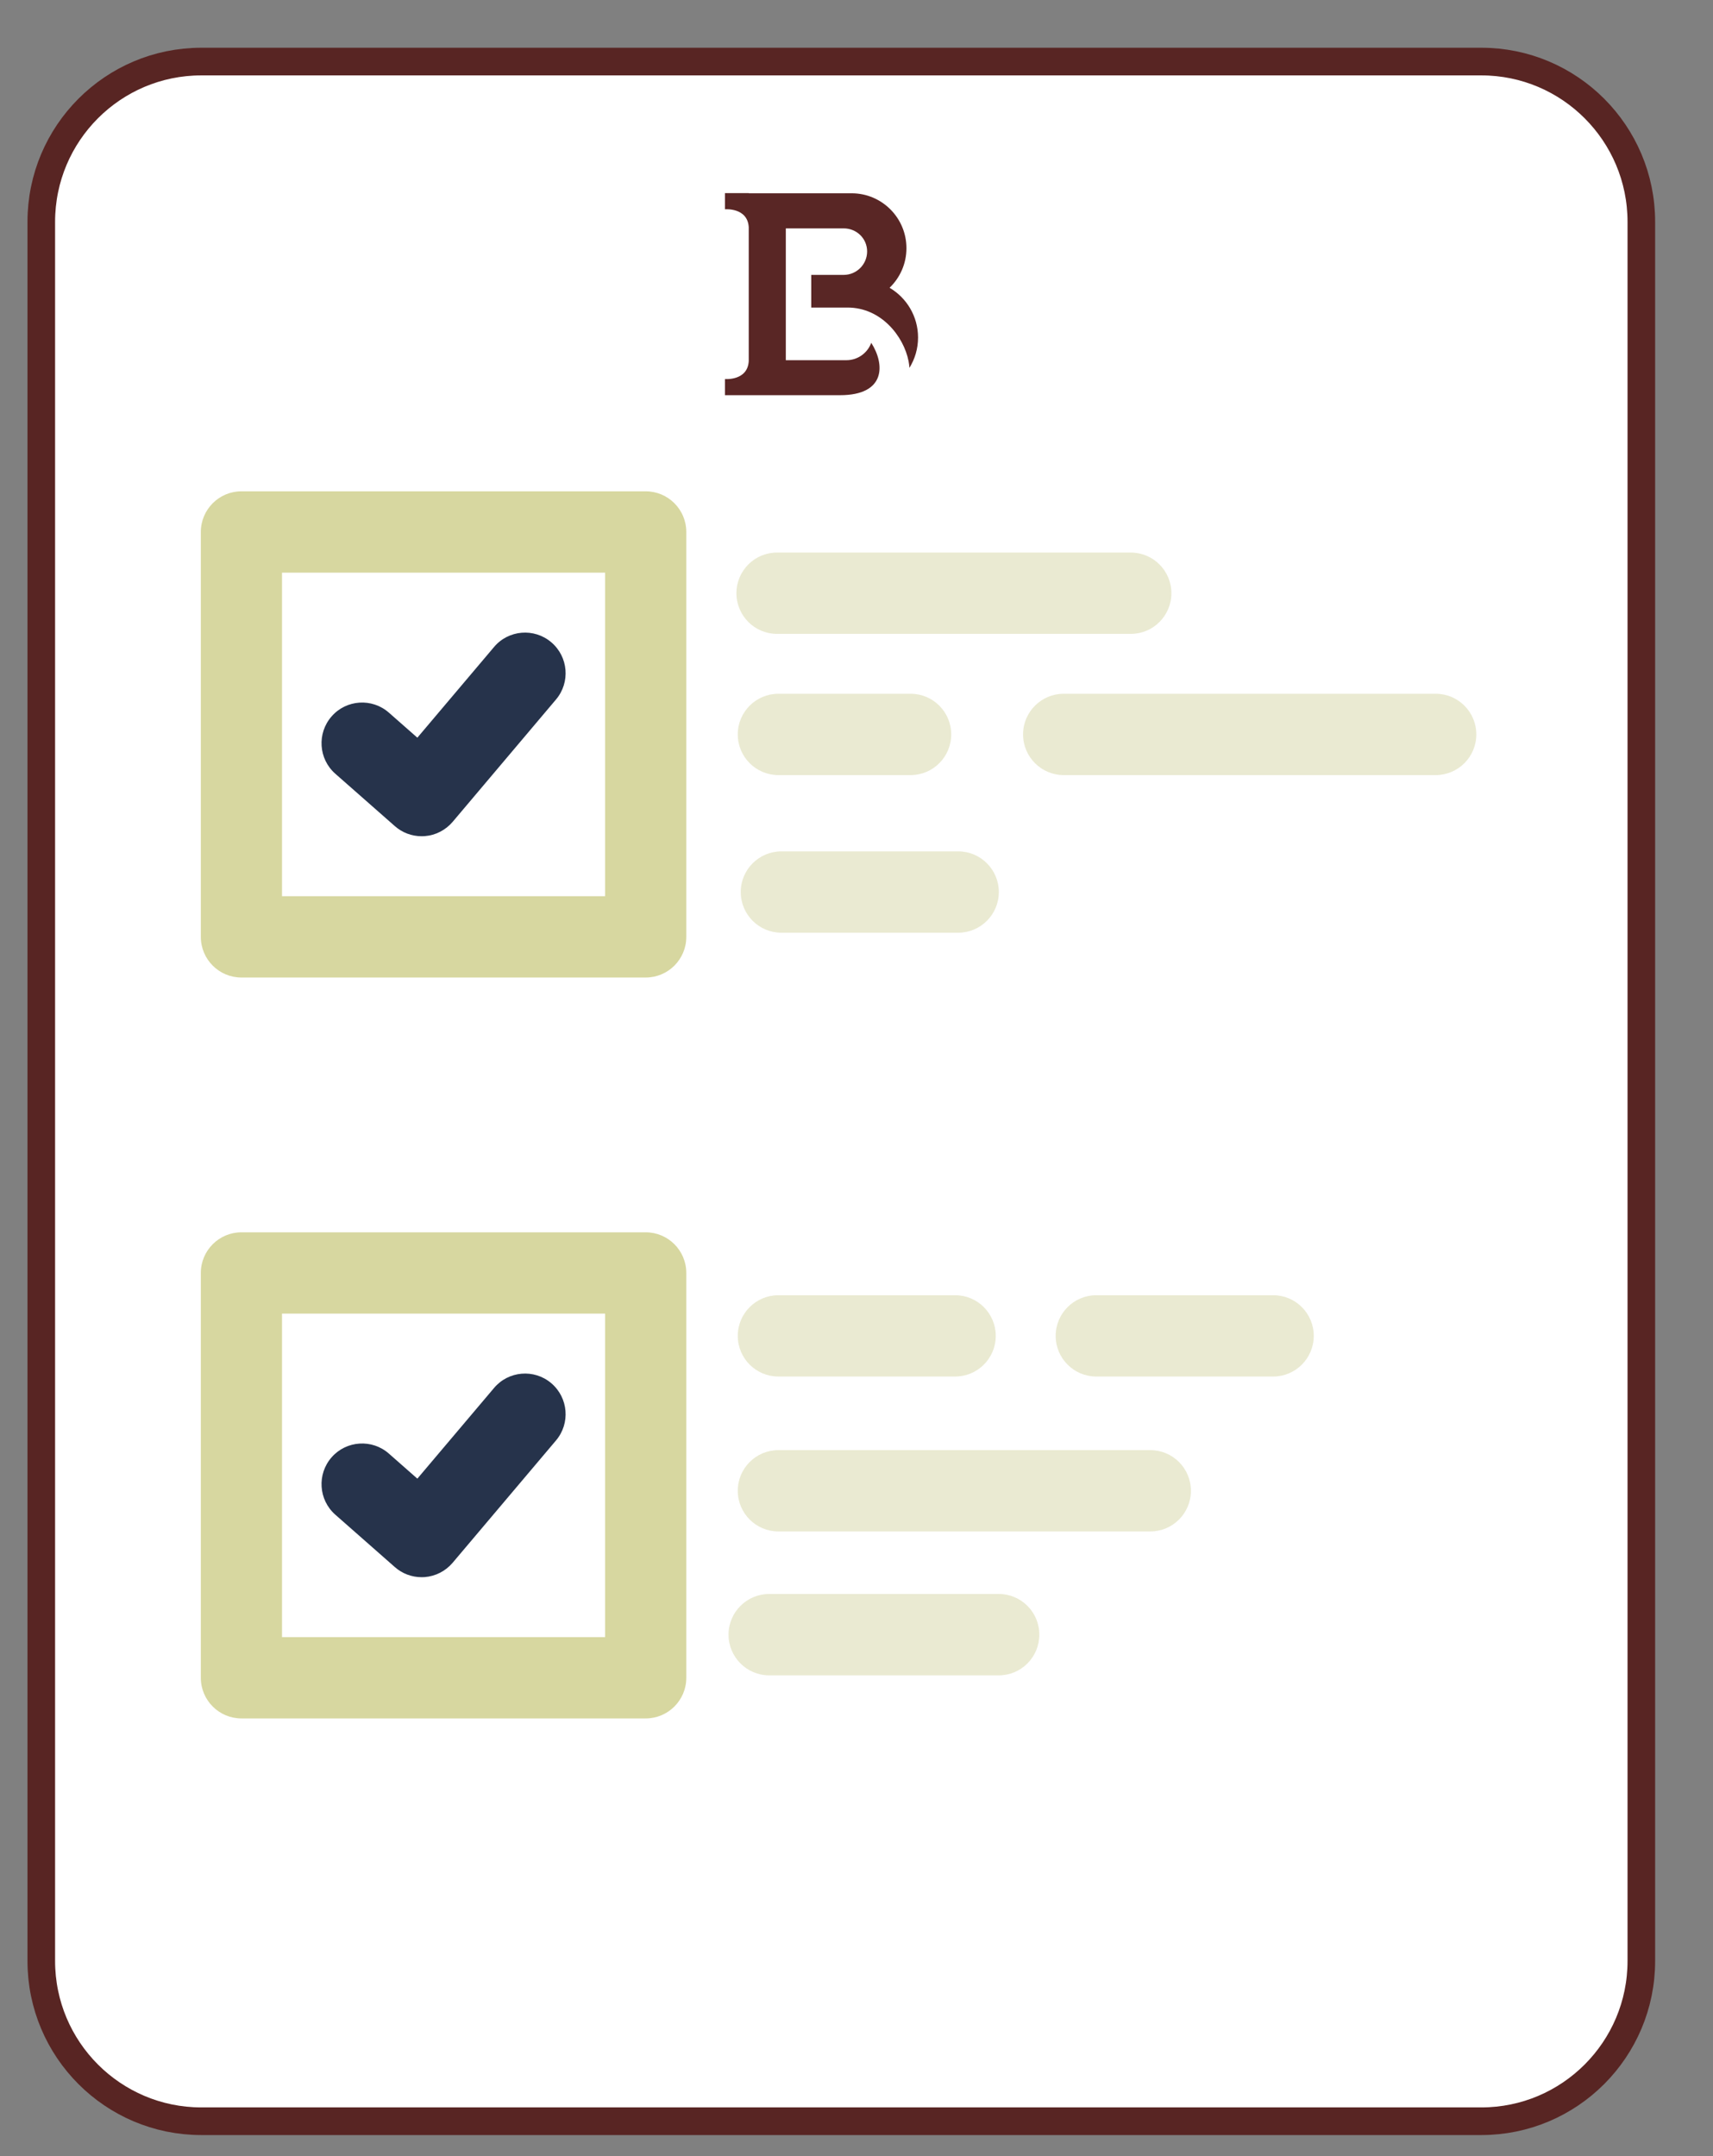 <svg xmlns="http://www.w3.org/2000/svg" xmlns:xlink="http://www.w3.org/1999/xlink" xmlns:serif="http://www.serif.com/" width="100%" height="100%" viewBox="0 0 178 224" xml:space="preserve" style="fill-rule:evenodd;clip-rule:evenodd;stroke-linecap:round;stroke-linejoin:round;stroke-miterlimit:1.5;"><rect x="0" y="0" width="178" height="224" fill="#808080" stroke="none"/> <g id="Artboard1" transform="matrix(0.655,0,0,0.785,-2923.32,-667.5)"> <rect x="4461.02" y="850.847" width="271.186" height="284.746" style="fill:none;"></rect> <g transform="matrix(1.526,0,0,1.275,-2413.09,-280.29)"> <g transform="matrix(1,0,0,1,4504.62,887.391)"> <path d="M172.025,22.387L172.025,202.917C172.025,212.098 164.572,219.551 155.391,219.551L22.318,219.551C13.137,219.551 5.684,212.098 5.684,202.917L5.684,22.387C5.684,13.206 13.137,5.752 22.318,5.752L155.391,5.752C164.572,5.752 172.025,13.206 172.025,22.387Z" style="fill:white;stroke:rgb(88,37,35);stroke-width:2.87px;"></path> </g> <g transform="matrix(0.029,0,0,0.029,4591.43,917.276)"> <g transform="matrix(1,0,0,1,-346.5,-362)"> <g> <path d="M590.03,339.511C627.27,303.757 650.497,253.501 650.497,197.797C650.497,89.277 562.519,1.312 454.007,1.312L85.734,1.312L85.355,0.773L0,0.773L0,58.561C0,58.561 81.028,51.52 85.157,122.701L85.157,602.075C81.028,673.257 0,666.212 0,666.212L0,723.999L85.157,723.999L85.157,724L412.44,724C576.737,724 573.865,613.706 524.33,536.486C511.107,572.758 476.273,598.714 435.485,598.714L218.059,598.714L218.059,126.915L425.601,126.915C471.885,126.915 509.536,163.166 509.536,209.45C509.536,255.726 471.885,293.381 425.601,293.381L309.24,293.381L309.24,410.281L439.288,410.281C560.448,410.281 640.664,513.596 658.119,602.144C659.651,609.936 660.704,617.985 661.263,626.101C680.791,594.568 692.092,557.406 692.092,517.584C692.092,441.669 651.08,375.365 590.03,339.511Z" style="fill:rgb(89,38,37);fill-rule:nonzero;"></path> </g> </g> </g> <path d="M4549.85,973.556C4548.82,973.556 4547.83,973.186 4547.06,972.506L4540.87,967.068C4539.12,965.529 4538.95,962.861 4540.49,961.111C4542.02,959.363 4544.69,959.19 4546.44,960.726L4549.4,963.326L4557.37,953.914C4558.87,952.133 4561.54,951.908 4563.32,953.419C4565.1,954.925 4565.32,957.587 4563.81,959.366L4553.07,972.062C4552.33,972.927 4551.29,973.46 4550.16,973.545C4550.05,973.554 4549.95,973.556 4549.85,973.556Z" style="fill:rgb(38,51,75);fill-rule:nonzero;"></path> <path d="M4535.33,979.78L4568.92,979.78L4568.92,946.194L4535.33,946.194L4535.33,979.78ZM4573.14,988.222L4531.11,988.222C4528.78,988.222 4526.89,986.332 4526.89,984.001L4526.89,941.974C4526.89,939.644 4528.78,937.752 4531.11,937.752L4573.14,937.752C4575.47,937.752 4577.36,939.644 4577.36,941.974L4577.36,984.001C4577.36,986.332 4575.47,988.222 4573.14,988.222Z" style="fill:rgb(215,215,160);fill-rule:nonzero;"></path> <path d="M4549.85,1050.47C4548.82,1050.47 4547.83,1050.1 4547.06,1049.42L4540.87,1043.98C4539.12,1042.44 4538.95,1039.77 4540.49,1038.02C4542.02,1036.28 4544.69,1036.1 4546.44,1037.64L4549.4,1040.24L4557.37,1030.83C4558.87,1029.05 4561.54,1028.82 4563.32,1030.33C4565.1,1031.84 4565.32,1034.5 4563.81,1036.28L4553.07,1048.97C4552.33,1049.84 4551.29,1050.37 4550.16,1050.46C4550.05,1050.47 4549.95,1050.47 4549.85,1050.47Z" style="fill:rgb(38,51,75);fill-rule:nonzero;"></path> <path d="M4535.33,1056.69L4568.92,1056.69L4568.92,1023.11L4535.33,1023.11L4535.33,1056.69ZM4573.14,1065.13L4531.11,1065.13C4528.78,1065.13 4526.89,1063.24 4526.89,1060.91L4526.89,1018.89C4526.89,1016.56 4528.78,1014.67 4531.11,1014.67L4573.14,1014.67C4575.47,1014.67 4577.36,1016.56 4577.36,1018.89L4577.36,1060.91C4577.36,1063.24 4575.47,1065.13 4573.14,1065.13Z" style="fill:rgb(215,215,160);fill-rule:nonzero;"></path> <path d="M4623.57,952.551L4586.79,952.551C4584.46,952.551 4582.57,950.66 4582.57,948.33C4582.57,946 4584.46,944.109 4586.79,944.109L4623.57,944.109C4625.9,944.109 4627.79,946 4627.79,948.33C4627.79,950.66 4625.9,952.551 4623.57,952.551Z" style="fill:rgb(234,234,210);fill-rule:nonzero;"></path> <path d="M4605.31,1029.64L4586.93,1029.64C4584.6,1029.64 4582.71,1027.75 4582.71,1025.42C4582.71,1023.09 4584.6,1021.2 4586.93,1021.2L4605.31,1021.2C4607.64,1021.2 4609.53,1023.09 4609.53,1025.42C4609.53,1027.75 4607.64,1029.64 4605.31,1029.64Z" style="fill:rgb(234,234,210);fill-rule:nonzero;"></path> <path d="M4605.63,983.57L4587.24,983.57C4584.91,983.57 4583.02,981.679 4583.02,979.349C4583.02,977.019 4584.91,975.127 4587.24,975.127L4605.63,975.127C4607.96,975.127 4609.85,977.019 4609.85,979.349C4609.85,981.679 4607.96,983.57 4605.63,983.57Z" style="fill:rgb(234,234,210);fill-rule:nonzero;"></path> <path d="M4638.37,1029.64L4619.98,1029.64C4617.65,1029.64 4615.76,1027.75 4615.76,1025.42C4615.76,1023.09 4617.65,1021.2 4619.98,1021.2L4638.37,1021.2C4640.7,1021.2 4642.59,1023.09 4642.59,1025.42C4642.59,1027.75 4640.7,1029.64 4638.37,1029.64Z" style="fill:rgb(234,234,210);fill-rule:nonzero;"></path> <path d="M4600.68,967.208L4586.93,967.208C4584.6,967.208 4582.71,965.318 4582.71,962.987C4582.71,960.657 4584.6,958.767 4586.93,958.767L4600.68,958.767C4603.01,958.767 4604.9,960.657 4604.9,962.987C4604.9,965.318 4603.01,967.208 4600.68,967.208Z" style="fill:rgb(234,234,210);fill-rule:nonzero;"></path> <path d="M4655.27,967.208L4616.59,967.208C4614.26,967.208 4612.37,965.318 4612.37,962.987C4612.37,960.657 4614.26,958.767 4616.59,958.767L4655.27,958.767C4657.6,958.767 4659.49,960.657 4659.49,962.987C4659.49,965.318 4657.6,967.208 4655.27,967.208Z" style="fill:rgb(234,234,210);fill-rule:nonzero;"></path> <path d="M4625.6,1045.72L4586.93,1045.72C4584.6,1045.72 4582.71,1043.83 4582.71,1041.5C4582.71,1039.17 4584.6,1037.28 4586.93,1037.28L4625.6,1037.28C4627.93,1037.28 4629.82,1039.17 4629.82,1041.5C4629.82,1043.83 4627.93,1045.72 4625.6,1045.72Z" style="fill:rgb(234,234,210);fill-rule:nonzero;"></path> <path d="M4609.84,1060.66L4585.98,1060.66C4583.65,1060.66 4581.75,1058.77 4581.75,1056.43C4581.75,1054.1 4583.65,1052.21 4585.98,1052.21L4609.84,1052.21C4612.17,1052.21 4614.06,1054.1 4614.06,1056.43C4614.06,1058.77 4612.17,1060.66 4609.84,1060.66Z" style="fill:rgb(234,234,210);fill-rule:nonzero;"></path> </g> </g> </svg>